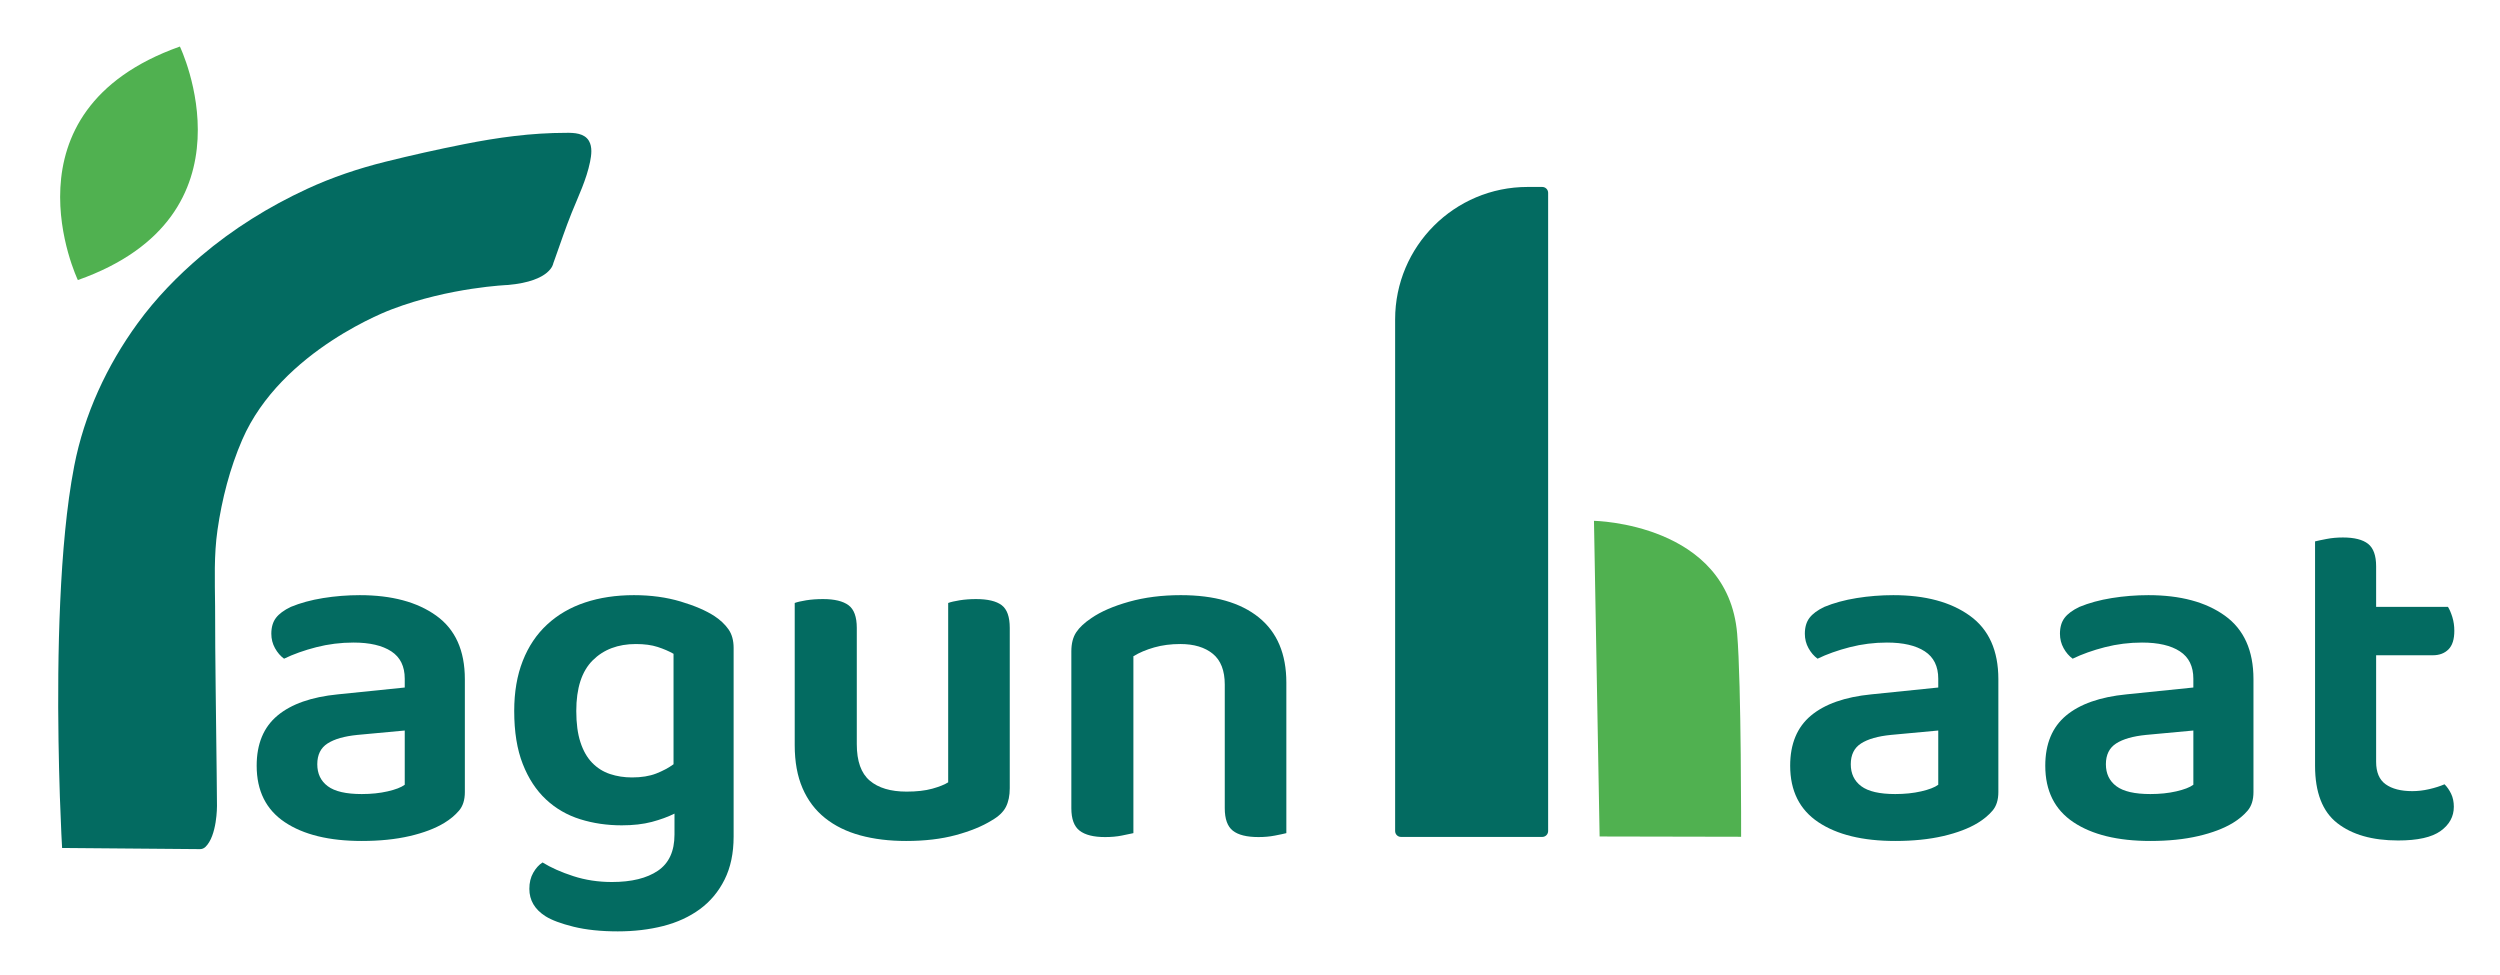 <?xml version="1.0" encoding="utf-8"?> <svg xmlns="http://www.w3.org/2000/svg" xmlns:xlink="http://www.w3.org/1999/xlink" version="1.1" id="Layer_1" x="0px" y="0px" width="400px" height="156px" viewBox="0 0 400 156" xml:space="preserve"> <g> <path fill="#50B150" d="M12.458,44.81c0,0-12.901-26.984,16.325-37.365C28.783,7.444,41.77,34.447,12.458,44.81"></path> <path fill="#036B61" d="M9.936,135.675c-0.042-0.744-0.08-1.491-0.117-2.237c-0.095-2.019-0.174-4.034-0.243-6.052 c-0.096-2.96-0.168-5.917-0.213-8.877c-0.055-3.571-0.069-7.143-0.034-10.713c0.039-3.855,0.132-7.709,0.308-11.559 c0.172-3.812,0.418-7.621,0.796-11.418c0.344-3.444,0.789-6.885,1.446-10.286c1.601-8.242,5.207-16.027,10.138-22.801 c2.894-3.981,6.394-7.584,10.143-10.765c5.119-4.345,10.871-7.92,16.958-10.738c4.019-1.86,8.226-3.274,12.521-4.344 c4.158-1.035,8.34-1.971,12.543-2.805c5.468-1.086,10.814-1.826,16.401-1.826c1.279-0.02,2.92,0.048,3.646,1.294 c0.573,0.979,0.392,2.282,0.18,3.336c-0.577,2.858-1.868,5.498-2.953,8.185c-0.974,2.414-1.795,4.897-2.675,7.347 c-0.076,0.21-0.181,0.472-0.255,0.704c0,0-0.308,2.854-7.23,3.475c0,0-9.315,0.353-18.594,3.89c0,0-17.684,6.438-23.949,20.875 c-1.98,4.566-3.244,9.498-3.954,14.412c-0.588,4.064-0.422,8.115-0.387,12.212c0,8.939,0.167,17.88,0.254,26.819 c0.015,1.715,0.035,3.429,0.048,5.145c0,0,0.035,4.798-1.869,6.58c-0.235,0.219-0.546,0.34-0.865,0.334L9.936,135.675z"></path> <path fill="#036B61" d="M57.567,95.225c5.109,0,9.188,1.093,12.237,3.284c3.051,2.188,4.573,5.578,4.573,10.165v18.062 c0,1.25-0.312,2.241-0.938,2.971c-0.624,0.731-1.409,1.384-2.346,1.956c-1.458,0.887-3.312,1.591-5.552,2.11 c-2.242,0.521-4.796,0.782-7.662,0.782c-5.213,0-9.318-1.004-12.316-3.01c-2.998-2.008-4.495-5.018-4.495-9.031 c0-3.491,1.106-6.164,3.324-8.016c2.214-1.85,5.434-2.982,9.656-3.4l10.711-1.095v-1.407c0-1.981-0.715-3.441-2.149-4.378 c-1.434-0.94-3.454-1.408-6.06-1.408c-2.033,0-4.014,0.248-5.943,0.742c-1.93,0.497-3.649,1.108-5.16,1.839 c-0.575-0.418-1.056-0.978-1.448-1.684c-0.39-0.702-0.587-1.472-0.587-2.306c0-1.042,0.247-1.889,0.744-2.541 c0.495-0.651,1.291-1.239,2.384-1.76c1.511-0.625,3.232-1.096,5.161-1.408C53.631,95.38,55.583,95.225,57.567,95.225 M57.879,127.048c1.511,0,2.894-0.142,4.145-0.43c1.252-0.286,2.161-0.636,2.735-1.056v-8.679l-7.583,0.704 c-2.086,0.209-3.675,0.663-4.769,1.368c-1.096,0.703-1.642,1.812-1.642,3.324c0,1.511,0.559,2.684,1.681,3.516 C53.564,126.632,55.377,127.048,57.879,127.048"></path> <path fill="#036B61" d="M107.92,130.177c-1.042,0.521-2.254,0.962-3.637,1.331c-1.381,0.362-2.983,0.545-4.808,0.545 c-2.345,0-4.563-0.324-6.646-0.977c-2.086-0.652-3.909-1.707-5.473-3.168c-1.563-1.459-2.804-3.348-3.713-5.669 c-0.914-2.319-1.368-5.147-1.368-8.483c0-3.023,0.454-5.694,1.368-8.015c0.91-2.319,2.212-4.262,3.909-5.825 c1.692-1.565,3.713-2.738,6.059-3.519c2.345-0.782,4.954-1.173,7.821-1.173c2.708,0,5.197,0.339,7.465,1.016 c2.269,0.678,4.079,1.46,5.435,2.345c0.939,0.625,1.683,1.33,2.229,2.111c0.547,0.782,0.82,1.773,0.82,2.973v30.183 c0,2.658-0.483,4.951-1.447,6.88c-0.964,1.929-2.28,3.503-3.949,4.73c-1.668,1.224-3.624,2.124-5.863,2.699 c-2.243,0.571-4.667,0.858-7.271,0.858c-2.712,0-5.072-0.248-7.078-0.741c-2.008-0.498-3.506-1.057-4.495-1.681 c-1.722-1.096-2.581-2.558-2.581-4.381c0-0.991,0.208-1.851,0.625-2.579c0.417-0.731,0.913-1.279,1.486-1.643 c1.354,0.833,2.996,1.563,4.926,2.188c1.929,0.626,3.988,0.939,6.177,0.939c3.128,0,5.579-0.601,7.35-1.8 c1.771-1.199,2.658-3.126,2.658-5.784V130.177z M101.118,124.39c1.511,0,2.801-0.208,3.871-0.625 c1.066-0.417,1.994-0.911,2.776-1.484v-17.673c-0.731-0.416-1.578-0.782-2.542-1.095c-0.964-0.313-2.124-0.468-3.479-0.468 c-2.867,0-5.174,0.873-6.92,2.618c-1.749,1.747-2.62,4.445-2.62,8.093c0,1.981,0.222,3.65,0.666,5.005 c0.44,1.355,1.067,2.45,1.874,3.284c0.809,0.833,1.762,1.434,2.857,1.798C98.694,124.209,99.867,124.39,101.118,124.39"></path> <path fill="#036B61" d="M160.936,129.121c-0.417,0.809-1.172,1.524-2.268,2.15c-1.514,0.938-3.429,1.72-5.747,2.346 c-2.321,0.626-4.965,0.938-7.937,0.938c-2.711,0-5.161-0.299-7.35-0.899c-2.19-0.599-4.066-1.524-5.63-2.775 c-1.565-1.251-2.763-2.841-3.598-4.77c-0.833-1.929-1.251-4.223-1.251-6.881V96.476c0.418-0.157,1.031-0.297,1.839-0.43 c0.807-0.129,1.706-0.195,2.697-0.195c1.825,0,3.178,0.328,4.065,0.978c0.887,0.652,1.331,1.864,1.331,3.636v18.61 c0,2.71,0.689,4.65,2.072,5.823c1.379,1.173,3.349,1.76,5.902,1.76c1.616,0,2.984-0.156,4.108-0.469 c1.119-0.313,1.965-0.649,2.54-1.017V96.476c0.417-0.157,1.027-0.297,1.836-0.43c0.807-0.129,1.683-0.195,2.622-0.195 c1.876,0,3.244,0.328,4.103,0.978c0.862,0.652,1.291,1.864,1.291,3.636v25.646C161.561,127.31,161.351,128.313,160.936,129.121"></path> <path fill="#036B61" d="M194.05,104.607c-1.279-1.042-3.012-1.563-5.2-1.563c-1.513,0-2.907,0.182-4.183,0.545 c-1.279,0.366-2.384,0.836-3.324,1.408v28.306c-0.469,0.104-1.095,0.236-1.878,0.391c-0.78,0.158-1.667,0.236-2.658,0.236 c-1.825,0-3.179-0.34-4.063-1.019c-0.887-0.676-1.329-1.876-1.329-3.596v-25.099c0-1.253,0.26-2.269,0.78-3.051 c0.521-0.783,1.329-1.537,2.424-2.268c1.512-1.043,3.518-1.916,6.021-2.619c2.503-0.705,5.265-1.055,8.288-1.055 c5.369,0,9.525,1.186,12.474,3.557c2.944,2.375,4.414,5.853,4.414,10.44v24.082c-0.416,0.104-1.026,0.236-1.836,0.391 c-0.807,0.158-1.68,0.236-2.62,0.236c-1.875,0-3.244-0.34-4.104-1.019c-0.861-0.676-1.293-1.876-1.293-3.596v-19.782 C195.963,107.293,195.327,105.651,194.05,104.607"></path> <path fill="#036B61" d="M302.929,95.225c5.107,0,9.186,1.093,12.234,3.284c3.052,2.188,4.575,5.578,4.575,10.165v18.062 c0,1.25-0.311,2.241-0.937,2.971c-0.626,0.731-1.408,1.384-2.346,1.956c-1.46,0.887-3.314,1.591-5.552,2.11 c-2.243,0.521-4.797,0.782-7.665,0.782c-5.213,0-9.316-1.004-12.314-3.01c-2.998-2.008-4.496-5.018-4.496-9.031 c0-3.491,1.108-6.164,3.323-8.016c2.215-1.85,5.436-2.982,9.657-3.4l10.713-1.095v-1.407c0-1.981-0.716-3.441-2.152-4.378 c-1.432-0.94-3.452-1.408-6.06-1.408c-2.031,0-4.013,0.248-5.941,0.742c-1.929,0.497-3.649,1.108-5.159,1.839 c-0.576-0.418-1.058-0.978-1.448-1.684c-0.391-0.702-0.585-1.472-0.585-2.306c0-1.042,0.247-1.889,0.743-2.541 c0.495-0.651,1.29-1.239,2.383-1.76c1.512-0.625,3.232-1.096,5.161-1.408C298.992,95.38,300.946,95.225,302.929,95.225 M303.239,127.048c1.513,0,2.895-0.142,4.147-0.43c1.25-0.286,2.16-0.636,2.735-1.056v-8.679l-7.584,0.704 c-2.087,0.209-3.676,0.663-4.771,1.368c-1.094,0.703-1.641,1.812-1.641,3.324c0,1.511,0.559,2.684,1.68,3.516 C298.926,126.632,300.739,127.048,303.239,127.048"></path> <path fill="#036B61" d="M343.743,95.225c5.107,0,9.188,1.093,12.236,3.284c3.05,2.188,4.575,5.578,4.575,10.165v18.062 c0,1.25-0.313,2.241-0.938,2.971c-0.625,0.731-1.407,1.384-2.346,1.956c-1.46,0.887-3.314,1.591-5.551,2.11 c-2.244,0.521-4.797,0.782-7.664,0.782c-5.215,0-9.318-1.004-12.316-3.01c-2.997-2.008-4.495-5.018-4.495-9.031 c0-3.491,1.108-6.164,3.322-8.016c2.216-1.85,5.438-2.982,9.659-3.4l10.711-1.095v-1.407c0-1.981-0.716-3.441-2.152-4.378 c-1.432-0.94-3.452-1.408-6.059-1.408c-2.031,0-4.013,0.248-5.942,0.742c-1.928,0.497-3.647,1.108-5.159,1.839 c-0.575-0.418-1.058-0.978-1.448-1.684c-0.389-0.702-0.584-1.472-0.584-2.306c0-1.042,0.246-1.889,0.743-2.541 c0.494-0.651,1.289-1.239,2.383-1.76c1.513-0.625,3.232-1.096,5.16-1.408C339.809,95.38,341.761,95.225,343.743,95.225 M344.056,127.048c1.512,0,2.893-0.142,4.145-0.43c1.251-0.286,2.163-0.636,2.736-1.056v-8.679l-7.584,0.704 c-2.086,0.209-3.675,0.663-4.771,1.368c-1.092,0.703-1.64,1.812-1.64,3.324c0,1.511,0.56,2.684,1.681,3.516 C339.741,126.632,341.555,127.048,344.056,127.048"></path> <path fill="#036B61" d="M381.705,125.485c1.016,0.729,2.437,1.096,4.262,1.096c0.887,0,1.783-0.104,2.697-0.315 c0.911-0.207,1.73-0.468,2.463-0.78c0.417,0.417,0.768,0.928,1.056,1.525c0.286,0.599,0.43,1.288,0.43,2.072 c0,1.563-0.703,2.854-2.11,3.87s-3.675,1.523-6.804,1.523c-4.117,0-7.362-0.926-9.734-2.775c-2.372-1.851-3.557-4.912-3.557-9.188 v-35.89c0.415-0.104,1.027-0.235,1.836-0.388c0.809-0.158,1.682-0.238,2.62-0.238c1.825,0,3.164,0.339,4.027,1.016 c0.859,0.681,1.289,1.878,1.289,3.598v6.49h11.495c0.26,0.418,0.494,0.964,0.703,1.642c0.209,0.679,0.313,1.408,0.313,2.189 c0,1.356-0.313,2.345-0.938,2.971c-0.626,0.626-1.462,0.939-2.503,0.939h-9.07v17.047 C380.18,123.556,380.687,124.756,381.705,125.485"></path> <path fill="#50B150" d="M278.578,133.884l-22.64-0.046l-0.902-50.506c0,0,21.421,0.361,22.91,18.067 C278.629,109.494,278.578,133.884,278.578,133.884"></path> <path fill="#036B61" d="M244.415,29.912h2.346c0.519,0,0.94,0.42,0.94,0.941v102.115c0,0.52-0.422,0.94-0.94,0.94h-22.602 c-0.519,0-0.939-0.421-0.939-0.94v-81.86C223.22,39.402,232.708,29.912,244.415,29.912"></path> </g> </svg> 